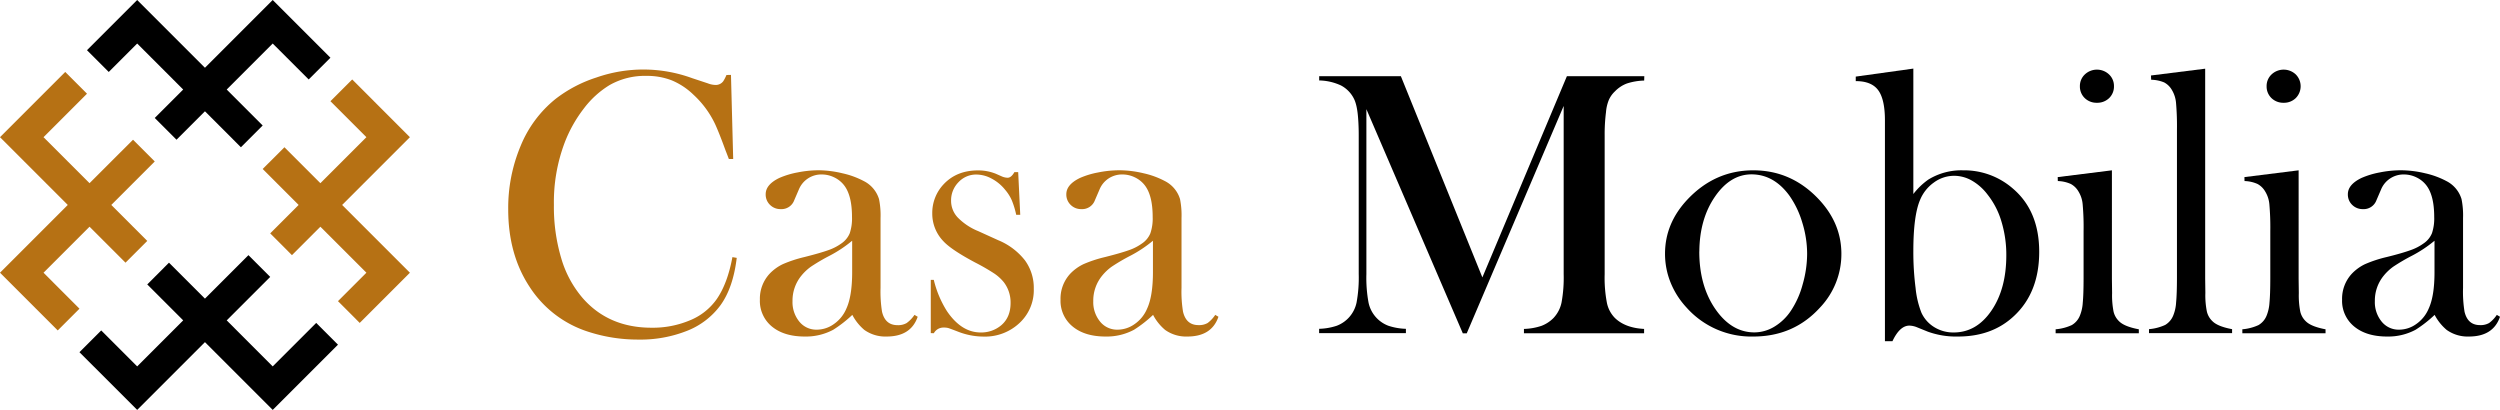 <svg viewBox="0 0 936.32 153.52" xmlns="http://www.w3.org/2000/svg" data-name="Layer 1" id="Layer_1"><defs><style>.cls-1{fill:#b67114;}</style></defs><title>Casa Mobilia Logo SVG</title><polygon points="102.14 137.23 84.91 119.99 101.2 103.71 93.05 95.56 76.76 111.85 63.29 98.38 55.15 106.53 68.61 119.99 51.38 137.23 37.91 123.76 29.76 131.91 51.38 153.52 76.76 128.14 102.14 153.52 126.58 129.09 118.43 120.94 102.14 137.23"></polygon><polygon points="128.14 76.76 153.52 51.38 131.91 29.76 123.76 37.91 137.23 51.38 119.99 68.61 106.53 55.15 98.38 63.29 111.85 76.76 101.2 87.41 109.34 95.56 119.99 84.91 137.23 102.14 126.58 112.79 134.72 120.94 153.52 102.14 128.14 76.76" class="cls-1"></polygon><polygon points="57.96 60.47 49.82 52.33 33.53 68.61 16.3 51.38 32.58 35.09 24.43 26.95 0 51.38 25.38 76.76 0 102.14 21.62 123.76 29.76 115.61 16.3 102.14 33.53 84.91 47 98.38 55.15 90.23 41.68 76.76 57.96 60.47" class="cls-1"></polygon><polygon points="76.76 25.38 51.38 0 32.58 18.8 40.73 26.95 51.38 16.3 68.61 33.53 57.96 44.18 66.11 52.33 76.76 41.68 90.23 55.15 98.38 47 84.91 33.53 102.14 16.3 115.61 29.76 123.76 21.62 102.14 0 76.76 25.38"></polygon><path transform="translate(-51.4 -35.58)" d="M325.17,63.63,326,95.14h-1.62c-.52-1.36-.91-2.39-1.2-3.1q-2.46-6.76-4-10.08a35.58,35.58,0,0,0-8-10.85A26.13,26.13,0,0,0,303,65.68,25.38,25.38,0,0,0,293.52,64a26.7,26.7,0,0,0-13.82,3.45,34.63,34.63,0,0,0-9.59,8.71,50.43,50.43,0,0,0-7.26,12.93,63.2,63.2,0,0,0-4,23.26,67.43,67.43,0,0,0,2.75,19.95,40,40,0,0,0,8,14.88q9.72,11.13,25.8,11.14a35.88,35.88,0,0,0,14.45-2.79,22.75,22.75,0,0,0,9.94-7.86q4.08-5.85,5.92-15.79l1.62.28q-1.34,11.15-6.06,17.7a28.35,28.35,0,0,1-12.44,9.58,47.34,47.34,0,0,1-18.37,3.32,60,60,0,0,1-18.61-2.89A40.91,40.91,0,0,1,249.74,143q-8-12.15-8-29a60,60,0,0,1,4.66-23.79,43.87,43.87,0,0,1,13-17.52,49.81,49.81,0,0,1,15.33-8.07,53.26,53.26,0,0,1,35.92.24l5.78,1.91a8.61,8.61,0,0,0,3,.63A3.49,3.49,0,0,0,322.28,66a14.76,14.76,0,0,0,1.2-2.33Z" class="cls-1"></path><path transform="translate(-51.4 -35.58)" d="M393.9,153.51l1.2.71q-2.55,7.4-11.64,7.4a13.56,13.56,0,0,1-8.33-2.47,18.55,18.55,0,0,1-4.51-5.64,46.79,46.79,0,0,1-7.14,5.57,21.66,21.66,0,0,1-10.66,2.54q-7.76,0-12.31-3.74A12.35,12.35,0,0,1,336,147.8a13.73,13.73,0,0,1,3.74-9.8,16.8,16.8,0,0,1,4.86-3.49,47.38,47.38,0,0,1,8-2.64q6.14-1.55,9.06-2.61a18.88,18.88,0,0,0,4.9-2.53,8.58,8.58,0,0,0,3.1-3.81,17.47,17.47,0,0,0,.84-6.06q0-8.25-3.1-12.06a10.27,10.27,0,0,0-3.63-2.82,10.69,10.69,0,0,0-4.62-1.06,9.08,9.08,0,0,0-8.53,5.57l-1.76,4.09a5.08,5.08,0,0,1-5.07,3.32,5.51,5.51,0,0,1-4-1.59,5.35,5.35,0,0,1-1.62-4q0-3.6,5.08-6.07a31.35,31.35,0,0,1,6.81-2.07,40.66,40.66,0,0,1,8-.82A39.41,39.41,0,0,1,367,100.5a31.35,31.35,0,0,1,7.9,2.89,11.2,11.2,0,0,1,5.72,6.77,30.77,30.77,0,0,1,.57,7.12v26.08a47.4,47.4,0,0,0,.56,9q1.2,5,5.78,5a6.37,6.37,0,0,0,3.42-.78A12.14,12.14,0,0,0,393.9,153.51Zm-23.34-27.77a47.32,47.32,0,0,1-8.36,5.57,73.64,73.64,0,0,0-7.1,4.16,18.69,18.69,0,0,0-3.58,3.38,14.72,14.72,0,0,0-3.3,9.52,11.47,11.47,0,0,0,2.56,7.68,8.15,8.15,0,0,0,6.5,3,11.05,11.05,0,0,0,6.5-2.15,13.34,13.34,0,0,0,4.61-5.74q2.17-4.73,2.17-13.68Z" class="cls-1"></path><path transform="translate(-51.4 -35.58)" d="M400,160.35V140.4h1.13a39,39,0,0,0,4.92,11.7q5.42,8,12.66,8a11.6,11.6,0,0,0,7.66-2.68q3.53-3,3.52-8.39a12.45,12.45,0,0,0-2.53-7.75,16.52,16.52,0,0,0-3.56-3.25,79.16,79.16,0,0,0-7.2-4.15q-8.86-4.72-11.82-7.9a14.84,14.84,0,0,1-4.22-10.43,15.57,15.57,0,0,1,4.23-10.93q4.88-5.22,12.9-5.22a17.64,17.64,0,0,1,6.7,1.27l2.4,1.06a5.77,5.77,0,0,0,2,.42c.89,0,1.74-.7,2.54-2.11h1.41l.77,16H432a31.7,31.7,0,0,0-1.65-5.43,15.84,15.84,0,0,0-2.49-3.94,16.21,16.21,0,0,0-5.07-4.2,12.14,12.14,0,0,0-5.69-1.52,9,9,0,0,0-6.71,2.86,9.67,9.67,0,0,0-2.78,7,9.07,9.07,0,0,0,2.5,6.24,22.58,22.58,0,0,0,7.7,5.11l7.46,3.39a24.58,24.58,0,0,1,10,7.54,17.49,17.49,0,0,1,3.31,10.64A16.77,16.77,0,0,1,433.8,156a18.85,18.85,0,0,1-14.1,5.64,26.4,26.4,0,0,1-9.45-1.83c-2.07-.8-3.31-1.26-3.73-1.38a6.22,6.22,0,0,0-1.63-.17,4.08,4.08,0,0,0-3.73,2.11Z" class="cls-1"></path><path transform="translate(-51.4 -35.58)" d="M506.54,153.51l1.2.71q-2.53,7.4-11.63,7.4a13.54,13.54,0,0,1-8.33-2.47,18.55,18.55,0,0,1-4.52-5.64,46.34,46.34,0,0,1-7.13,5.57,21.69,21.69,0,0,1-10.66,2.54q-7.77,0-12.32-3.74a12.37,12.37,0,0,1-4.55-10.08,13.72,13.72,0,0,1,3.73-9.8,17,17,0,0,1,4.87-3.49,47.21,47.21,0,0,1,8-2.64q6.13-1.55,9.06-2.61a18.72,18.72,0,0,0,4.9-2.53,8.45,8.45,0,0,0,3.1-3.81,17.2,17.2,0,0,0,.85-6.06q0-8.25-3.1-12.06a10.27,10.27,0,0,0-3.63-2.82,10.69,10.69,0,0,0-4.62-1.06,9.17,9.17,0,0,0-5.15,1.49,9.06,9.06,0,0,0-3.38,4.08l-1.76,4.09a5.09,5.09,0,0,1-5.08,3.32,5.51,5.51,0,0,1-4-1.59,5.35,5.35,0,0,1-1.62-4q0-3.6,5.09-6.07a31,31,0,0,1,6.81-2.07,40.63,40.63,0,0,1,7.94-.82,39.34,39.34,0,0,1,9.11,1.13,31.43,31.43,0,0,1,7.91,2.89,11.2,11.2,0,0,1,5.72,6.77,30.91,30.91,0,0,1,.56,7.12v26.08a46.3,46.3,0,0,0,.57,9c.8,3.34,2.72,5,5.78,5a6.37,6.37,0,0,0,3.42-.78A12,12,0,0,0,506.54,153.51Zm-23.33-27.77a47.69,47.69,0,0,1-8.36,5.57,72.37,72.37,0,0,0-7.1,4.16,18.4,18.4,0,0,0-3.58,3.38,14.73,14.73,0,0,0-3.31,9.52,11.48,11.48,0,0,0,2.57,7.68,8.15,8.15,0,0,0,6.5,3,11.07,11.07,0,0,0,6.5-2.15,13.25,13.25,0,0,0,4.6-5.74q2.18-4.73,2.18-13.68Z" class="cls-1"></path><path transform="translate(-51.4 -35.58)" d="M667.19,65.75a23,23,0,0,0-6.45,1.09,12.12,12.12,0,0,0-4.47,2.93,9.89,9.89,0,0,0-2.33,3.28,15.2,15.2,0,0,0-1.05,4.54,65.84,65.84,0,0,0-.5,8.67v52a49.71,49.71,0,0,0,.85,10.78,11.25,11.25,0,0,0,3,5.64c2.58,2.49,6.23,3.85,10.92,4.09v1.62h-45v-1.62a22.27,22.27,0,0,0,6.59-1.16,12.7,12.7,0,0,0,4.48-2.93,12,12,0,0,0,3-5.75,51.24,51.24,0,0,0,.81-10.67v-63l-36.3,85.15h-1.48L563.15,76.46v61.76a51.23,51.23,0,0,0,.81,10.71,11.84,11.84,0,0,0,7.47,8.67,22.84,22.84,0,0,0,6.52,1.13v1.62h-32.5v-1.62A22.92,22.92,0,0,0,552,157.6a11.86,11.86,0,0,0,7.47-8.71,51.24,51.24,0,0,0,.81-10.67v-52q0-3.24-.21-6.13c-.24-3.48-.78-6-1.62-7.61a11.32,11.32,0,0,0-4.83-4.9,20.33,20.33,0,0,0-8.15-1.87V64.13h30.6l30.52,75.35,31.65-75.35h29Z"></path><path transform="translate(-51.4 -35.58)" d="M675,130.6q0-11.41,8.46-20.37,10.29-10.86,24.6-10.86t24.53,10.86q8.46,9,8.46,20.44a29,29,0,0,1-8,20.09q-9.87,10.86-25,10.86a32.46,32.46,0,0,1-25-10.86,30.65,30.65,0,0,1-6-9.44A28.64,28.64,0,0,1,675,130.6Zm12.83-.81q0,12.26,5.5,20.77,6.2,9.51,15.15,9.51a14.54,14.54,0,0,0,7.41-2.11,19.57,19.57,0,0,0,6.2-5.92,33.08,33.08,0,0,0,4.44-9.89,41.93,41.93,0,0,0,1.69-11.51,39.57,39.57,0,0,0-1.8-11.65,34.37,34.37,0,0,0-4.82-10.11q-5.79-7.95-14.17-8-8,0-13.75,8.38T687.85,129.79Z"></path><path transform="translate(-51.4 -35.58)" d="M768,108.25a25.9,25.9,0,0,1,5.63-5.42,23.6,23.6,0,0,1,13-3.46,27.74,27.74,0,0,1,18.65,6.83q9.85,8.39,9.86,23.66t-9.45,24.08q-8.17,7.68-20.93,7.68a31.06,31.06,0,0,1-11.35-1.83l-4-1.62a8.17,8.17,0,0,0-2.89-.64q-3.6,0-6.35,5.85h-2.81V80.69q0-7.89-2.51-11.31c-1.67-2.28-4.47-3.42-8.42-3.42V64.27l21.57-3Zm0,21.33a105.91,105.91,0,0,0,.84,13.87,34.42,34.42,0,0,0,2.18,9.23,12.4,12.4,0,0,0,4.81,5.42,13.58,13.58,0,0,0,7.26,2q8.56,0,14.15-8.17t5.58-20.77A42.88,42.88,0,0,0,801,118.56a29.68,29.68,0,0,0-5.2-10.1,19.52,19.52,0,0,0-5.9-5.25,13.48,13.48,0,0,0-6.6-1.79,12.79,12.79,0,0,0-7.58,2.5,14.94,14.94,0,0,0-5.19,6.51Q768,116.34,768,129.58Z"></path><path transform="translate(-51.4 -35.58)" d="M822.07,101.91l20.3-2.54V140l.07,5.34a31.43,31.43,0,0,0,.56,7,7.32,7.32,0,0,0,2.19,3.69q2,1.89,7.26,2.88v1.48H821.29v-1.48a18.14,18.14,0,0,0,6.06-1.58,7.22,7.22,0,0,0,3-3.47,15.08,15.08,0,0,0,1.1-4.87c.21-2.18.31-5.32.31-9.44V122.19a96.68,96.68,0,0,0-.35-10.14,10.87,10.87,0,0,0-1.55-4.73,7.4,7.4,0,0,0-2.89-2.84,12.75,12.75,0,0,0-4.86-1.09Zm14.69-27.84a6.31,6.31,0,0,1-4.57-1.76,6,6,0,0,1-1.81-4.45,5.92,5.92,0,0,1,1.85-4.4,6.61,6.61,0,0,1,9.07,0,5.91,5.91,0,0,1,1.84,4.4,6,6,0,0,1-1.8,4.45A6.32,6.32,0,0,1,836.76,74.07Z"></path><path transform="translate(-51.4 -35.58)" d="M857,63.85l20.3-2.54v78.61l.07,5.35a30.9,30.9,0,0,0,.57,7,7.26,7.26,0,0,0,2.18,3.7q2,1.91,7.26,2.89v1.48H856.26v-1.48a18.22,18.22,0,0,0,6.06-1.58,7.23,7.23,0,0,0,3-3.49,15.2,15.2,0,0,0,1.09-4.89q.32-3.27.32-9.47V84.19a100.57,100.57,0,0,0-.35-10.14,11.23,11.23,0,0,0-1.55-4.78,7.27,7.27,0,0,0-2.89-2.82,13.25,13.25,0,0,0-4.87-1Z"></path><path transform="translate(-51.4 -35.58)" d="M892,101.91l20.3-2.54V140l.07,5.34a31.43,31.43,0,0,0,.56,7,7.25,7.25,0,0,0,2.19,3.69q2,1.89,7.26,2.88v1.48H891.22v-1.48a18.14,18.14,0,0,0,6.06-1.58,7.22,7.22,0,0,0,3-3.47,15.35,15.35,0,0,0,1.1-4.87c.21-2.18.31-5.32.31-9.44V122.19a99.61,99.61,0,0,0-.35-10.14,11,11,0,0,0-1.55-4.73,7.4,7.4,0,0,0-2.89-2.84,12.75,12.75,0,0,0-4.86-1.09Zm14.69-27.84a6.31,6.31,0,0,1-4.57-1.76,6,6,0,0,1-1.81-4.45,5.92,5.92,0,0,1,1.85-4.4,6.61,6.61,0,0,1,9.07,0,6.28,6.28,0,0,1,0,8.85A6.28,6.28,0,0,1,906.69,74.07Z"></path><path transform="translate(-51.4 -35.58)" d="M986.53,153.51l1.19.71q-2.54,7.4-11.63,7.4a13.54,13.54,0,0,1-8.33-2.47,18.71,18.71,0,0,1-4.52-5.64,46.34,46.34,0,0,1-7.13,5.57,21.69,21.69,0,0,1-10.66,2.54q-7.76,0-12.32-3.74a12.37,12.37,0,0,1-4.55-10.08,13.73,13.73,0,0,1,3.74-9.8,16.8,16.8,0,0,1,4.86-3.49,47.06,47.06,0,0,1,8-2.64c4.09-1,7.1-1.9,9.06-2.61a18.81,18.81,0,0,0,4.89-2.53,8.54,8.54,0,0,0,3.11-3.81,17.47,17.47,0,0,0,.84-6.06q0-8.25-3.1-12.06a10.27,10.27,0,0,0-3.63-2.82,10.69,10.69,0,0,0-4.62-1.06,9.14,9.14,0,0,0-5.14,1.49,9,9,0,0,0-3.39,4.08l-1.76,4.09a5.09,5.09,0,0,1-5.08,3.32,5.51,5.51,0,0,1-4-1.59,5.35,5.35,0,0,1-1.62-4q0-3.6,5.08-6.07a31.18,31.18,0,0,1,6.81-2.07,40.66,40.66,0,0,1,7.95-.82,39.47,39.47,0,0,1,9.11,1.13,31.49,31.49,0,0,1,7.9,2.89,11.2,11.2,0,0,1,5.72,6.77,30.77,30.77,0,0,1,.57,7.12v26.08a46.55,46.55,0,0,0,.56,9q1.2,5,5.78,5a6.37,6.37,0,0,0,3.42-.78A12.14,12.14,0,0,0,986.53,153.51Zm-23.34-27.77a47.32,47.32,0,0,1-8.36,5.57,73.64,73.64,0,0,0-7.1,4.16,18.69,18.69,0,0,0-3.58,3.38,14.72,14.72,0,0,0-3.3,9.52,11.47,11.47,0,0,0,2.56,7.68,8.15,8.15,0,0,0,6.5,3,11.05,11.05,0,0,0,6.5-2.15,13.25,13.25,0,0,0,4.6-5.74q2.19-4.73,2.18-13.68Z"></path></svg>